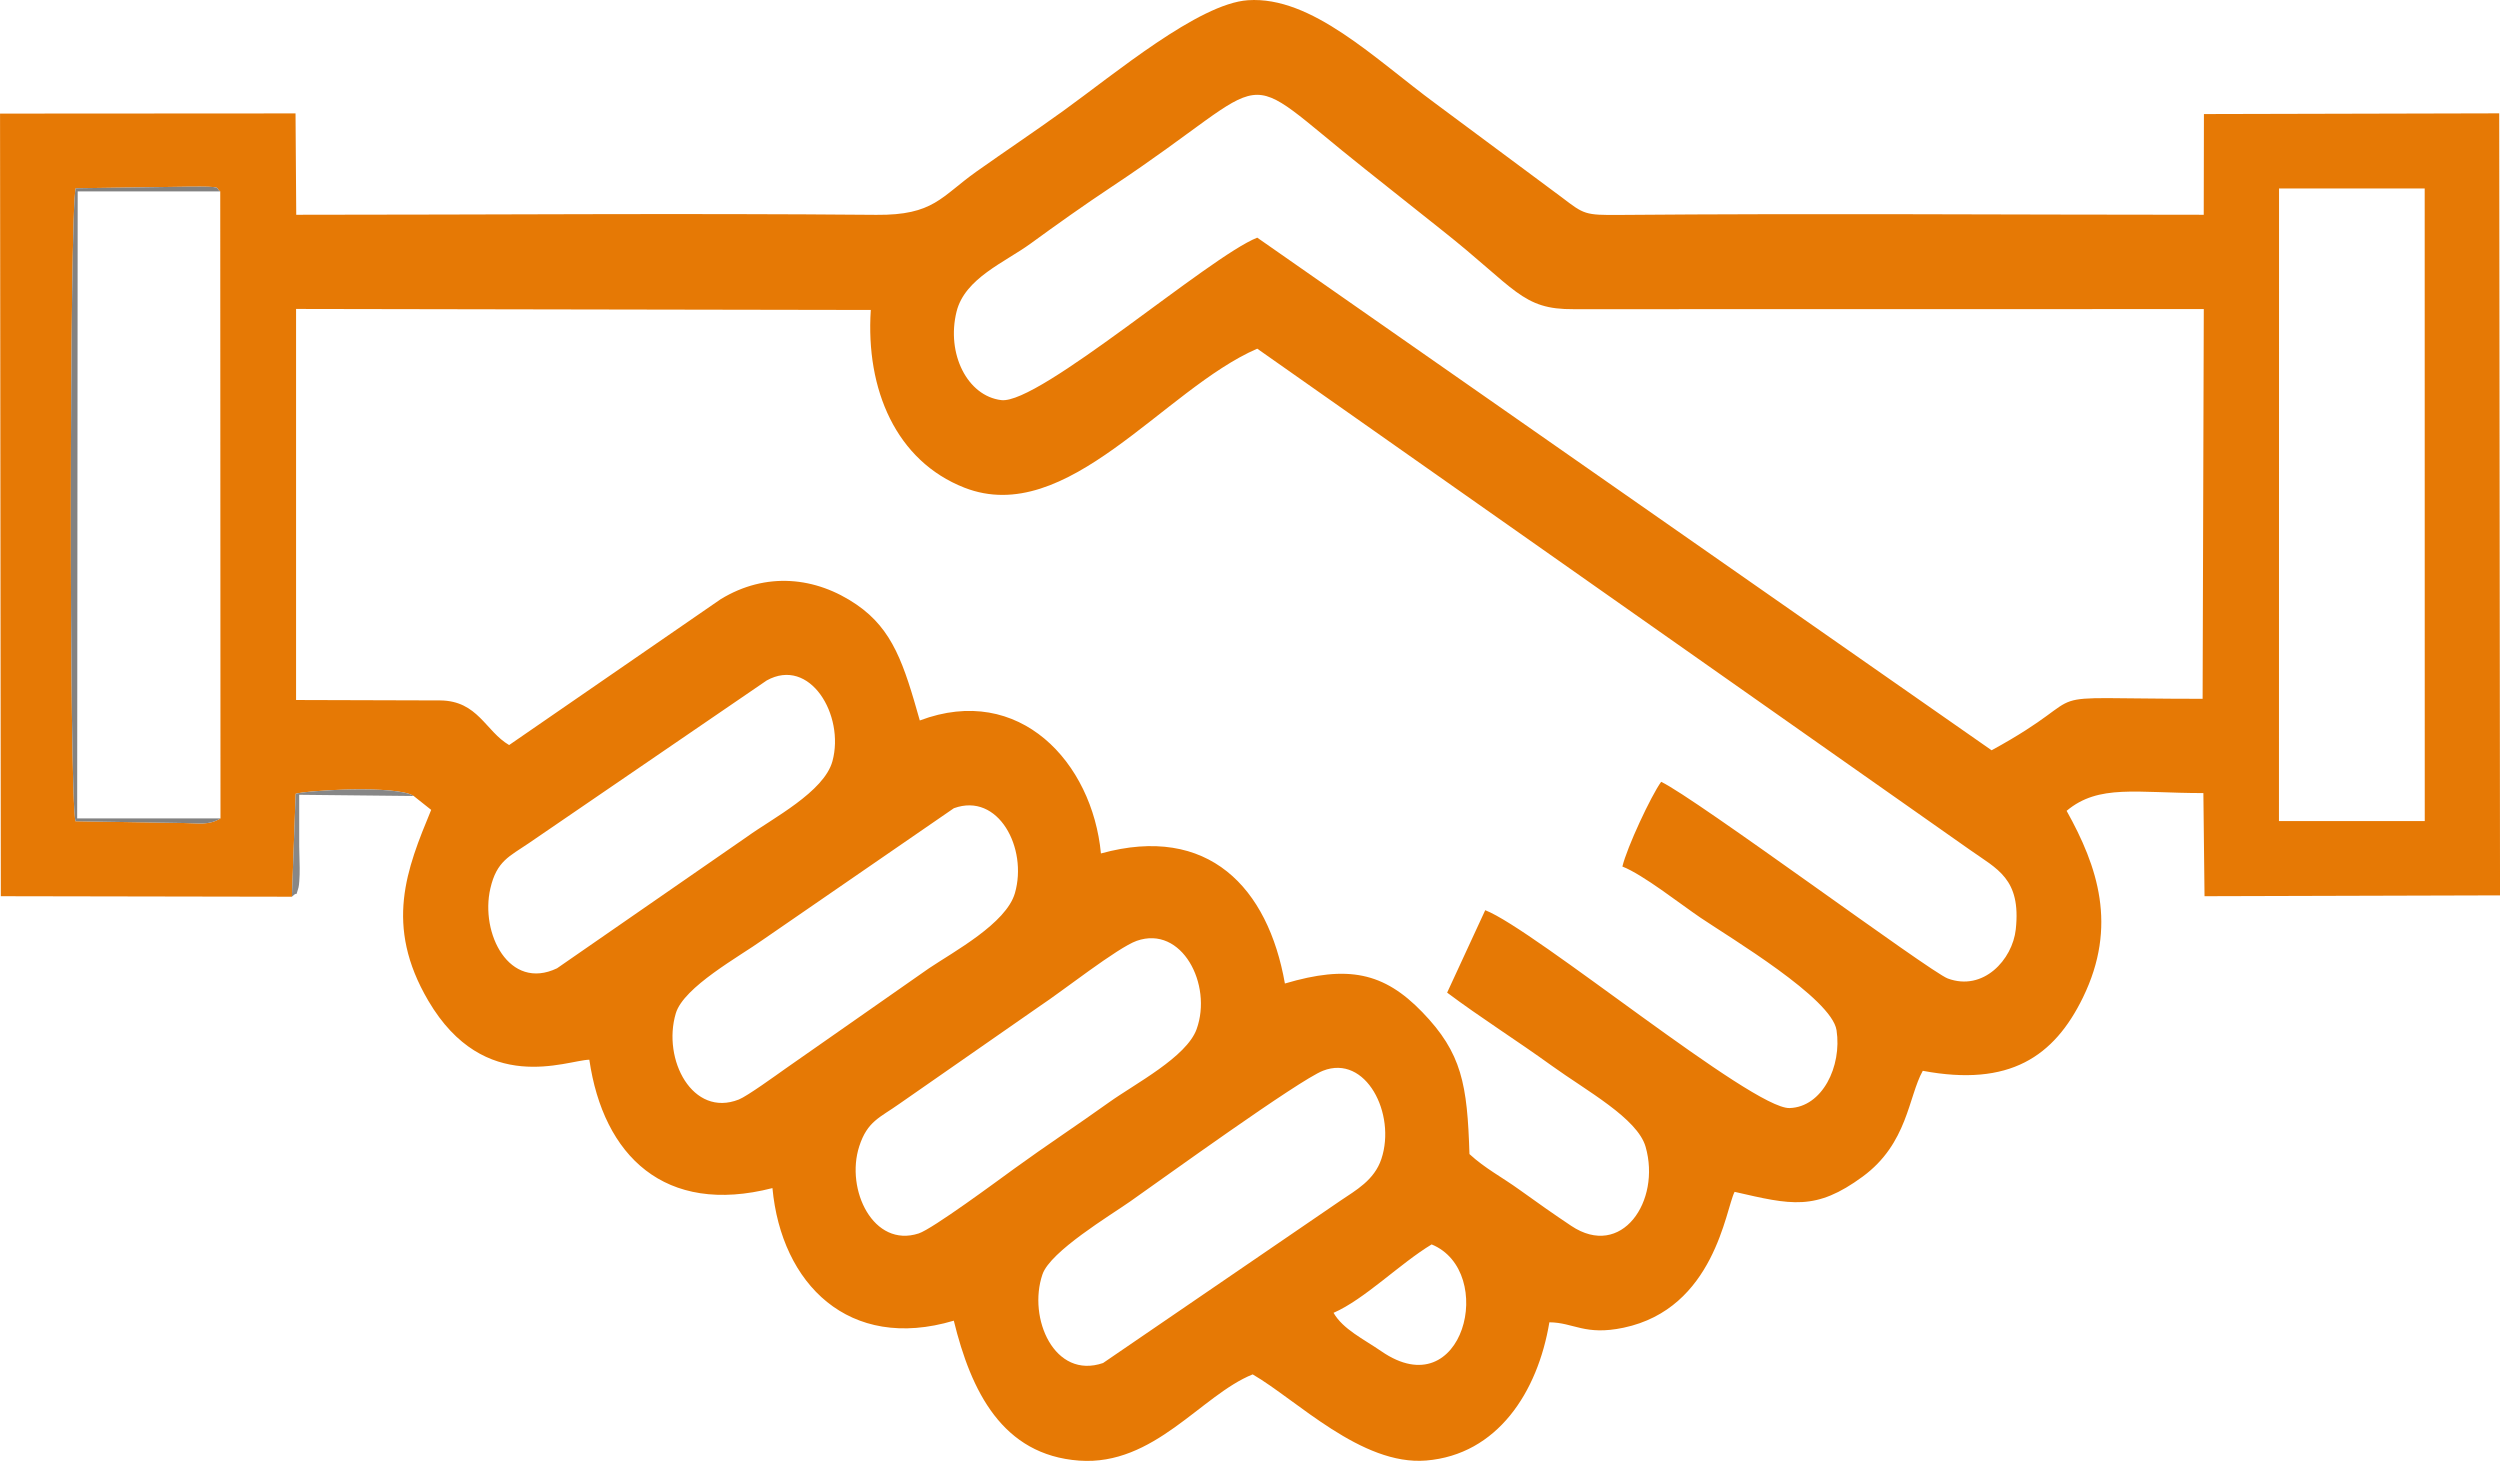 <?xml version="1.0" encoding="UTF-8"?> <svg xmlns="http://www.w3.org/2000/svg" xmlns:xlink="http://www.w3.org/1999/xlink" xmlns:xodm="http://www.corel.com/coreldraw/odm/2003" xml:space="preserve" width="46.117mm" height="26.949mm" version="1.1" style="shape-rendering:geometricPrecision; text-rendering:geometricPrecision; image-rendering:optimizeQuality; fill-rule:evenodd; clip-rule:evenodd" viewBox="0 0 2493.99 1457.41"> <defs> <style type="text/css"> .fil1 {fill:#828282} .fil2 {fill:#878787} .fil0 {fill:#E67905} </style> </defs> <g id="Слой_x0020_1">  <path class="fil0" d="M1330.33 1309.69c30.93,-13.46 65.92,-48.93 97.88,-68.25 65.41,26.91 31.78,163.11 -50.16,106.62 -17.87,-12.31 -38.32,-21.98 -47.71,-38.38zm-10.58 -241.5c42.9,-16.81 73.22,43.09 58.33,87.94 -7.08,21.33 -25.69,31.39 -40.75,41.61l-236.9 162.01c-48.54,16.72 -75.39,-44.76 -60.47,-88.45 7.83,-22.94 67.72,-58.82 87.48,-72.7 32.04,-22.49 168.23,-120.97 192.32,-130.41zm-185.8 -129.6c45.09,-15.86 75.78,43.58 59.81,88.06 -10.02,27.93 -61.6,54.6 -87.39,73.06 -32.31,23.11 -62.57,42.96 -94.29,65.97 -16.82,12.21 -81.8,60.31 -95.56,64.8 -45.24,14.77 -73.27,-43.71 -59.37,-86.84 8.15,-25.28 20.7,-28.67 40.12,-42.51l140.37 -97.68c21.05,-13.81 77.37,-58.2 96.32,-64.86zm-182.32 -132.32c44.33,-16.12 73.76,39.83 60.85,84.72 -8.71,30.26 -60.76,58.23 -85.66,74.94l-142.75 99.8c-9.74,6.89 -38.7,27.86 -46.96,31.13 -46.16,18.3 -76.61,-39.87 -62.95,-85.9 7.82,-26.35 63.77,-56.9 86.95,-73.49l190.51 -131.21zm-731.93 -615.36l0.24 625.52c-12.04,7.14 -21.01,4.75 -37.13,4.6l-107.53 -1.74c-6.41,-23.16 -5.93,-611.29 0.21,-631.47l111.95 -1.58c38.01,-0.38 26.26,1.02 32.25,4.67zm2053.87 -2.9l145.31 0 0.06 631.09 -145.45 0 0.08 -631.09zm-1508.82 490.88c43.26,-24.14 78.13,34.71 65.69,80.47 -8.36,30.72 -59.9,57.07 -85.14,75.32l-189.63 131.31c-47.73,22.75 -76.83,-34.76 -66.5,-79.68 6.32,-27.5 19.12,-31.97 38.23,-45.06l237.36 -162.35zm-469.41 -370.68l573.36 1.01c-5.25,79.54 25.39,150.66 93.37,177.28 102.49,40.13 198.87,-98.21 292.16,-138.66l710.97 499.97c27.13,19.25 51.19,28.61 45.75,79.25 -3.27,30.46 -32.54,62.25 -67.91,49.07 -17.79,-6.63 -252,-180.25 -285.87,-196.18 -10.15,14.07 -34.08,65.32 -38.68,84.51 20.57,8.01 57.99,37.53 77.79,50.94 30.1,20.39 131.02,80.51 135.86,112.36 5.49,36.07 -14.24,76.69 -46.9,77.65 -37.16,1.1 -254.43,-178.31 -303.58,-197.39l-38 82.24c33.62,25.17 68.97,47.33 104.62,73.08 34.23,24.73 85.19,52.26 93.36,80.67 15.55,54.12 -23.82,112.56 -74.24,78.88 -17.21,-11.5 -33.26,-22.78 -51.32,-35.8 -18.22,-13.14 -34.54,-21.39 -50.15,-35.76 -2.16,-69.63 -7.48,-100.71 -47.1,-141.68 -38.3,-39.61 -74.06,-47.13 -137.02,-28.48 -16.79,-95.6 -76.25,-159.39 -183.53,-129.75 -8.57,-90.75 -81.18,-170.21 -180.69,-132.67 -15.87,-56.1 -26.74,-90.68 -63.05,-115.57 -40.84,-27.99 -90.51,-32.93 -135.61,-5.4l-211.04 145.5c-23.59,-13.8 -31.04,-44.1 -68.68,-44.52l-143.87 -0.42 0 -390.14zm958.89 -71.13c-47.98,18.99 -217.71,166.63 -255.36,162.08 -33.81,-4.09 -54.99,-46.19 -44.63,-88.23 8.23,-33.39 48.29,-49.26 73.89,-67.94 25.24,-18.41 53.56,-38.56 80.75,-56.58 171.9,-113.98 118.68,-124.13 253.2,-17.52 26.04,20.63 50.46,40.21 76.57,60.86 73.74,58.28 79.46,79.11 131.35,78.69l628.5 -0.1 -1.17 388.8c-184.99,0 -97.01,-10.65 -210.5,51.35l-732.6 -511.4zm-963.02 657.49l3.75 -102.69c10.38,-3.34 100.92,-8.91 117.73,2.2l17.45 13.86c-24.34,58.95 -47.18,115.05 -2.83,190.47 55.98,95.19 138.01,59.23 160.6,58.77 13.91,95.82 75.19,155.73 182.67,128.07 8.86,95.42 76.13,163.48 180.93,132.27 17.25,70.53 48.47,134.02 125.04,139.6 74.88,5.46 121.88,-65.44 173.12,-86.02 43.94,25.47 108.55,91.24 173.06,85.93 70.88,-5.82 111.3,-67.99 122.92,-137.9 24.51,0.24 35.29,13.55 74.01,5.41 90.82,-19.09 101.79,-118.29 110.77,-135.55 56.41,12.94 80.79,19.33 127.81,-15.22 44.92,-33 45.45,-79.57 59.92,-105.52 86.6,16.26 131.06,-14.22 159.8,-73.15 34.84,-71.46 14.64,-130.69 -16.3,-186.21 32.12,-26.91 69.73,-17.67 136.43,-17.7l1.15 102.87 294.79 -0.83 -0.82 -780.16 -294.57 0.72 -0.19 100.47c-194.03,0 -388.64,-1.49 -582.59,0.16 -34.84,0.3 -35.52,-0.57 -57.55,-17.35l-126.08 -93.66c-60.43,-44.39 -123.53,-107.57 -187.31,-103.19 -49.24,3.39 -133.31,73.75 -184.24,110.41 -29.25,21.05 -57.86,40.2 -86.32,60.34 -35.63,25.22 -42.68,43.86 -100.11,43.36 -192.64,-1.69 -386.07,-0.07 -578.73,-0.07l-0.71 -101.12 -294.78 0.18 0.78 780.74 290.41 0.52z"></path> <path class="fil1" d="M219.94 816.43l-142.97 0 0.51 -625.52 142.21 0c-5.99,-3.64 5.75,-5.05 -32.25,-4.67l-111.95 1.58c-6.14,20.18 -6.62,608.31 -0.21,631.47l107.53 1.74c16.12,0.15 25.09,2.54 37.13,-4.6z"></path> <path class="fil2" d="M291.19 894.57c7.19,-7.12 2.73,2.9 6.57,-9.12 0.7,-2.19 1.06,-10.45 1.15,-13.09 0.28,-8.26 -0.41,-19.13 -0.43,-27.79 -0.04,-17.19 -0.01,-34.39 -0.01,-51.68l114.2 1.2c-16.81,-11.1 -107.35,-5.54 -117.73,-2.2l-3.75 102.69z"></path> </g> </svg> 